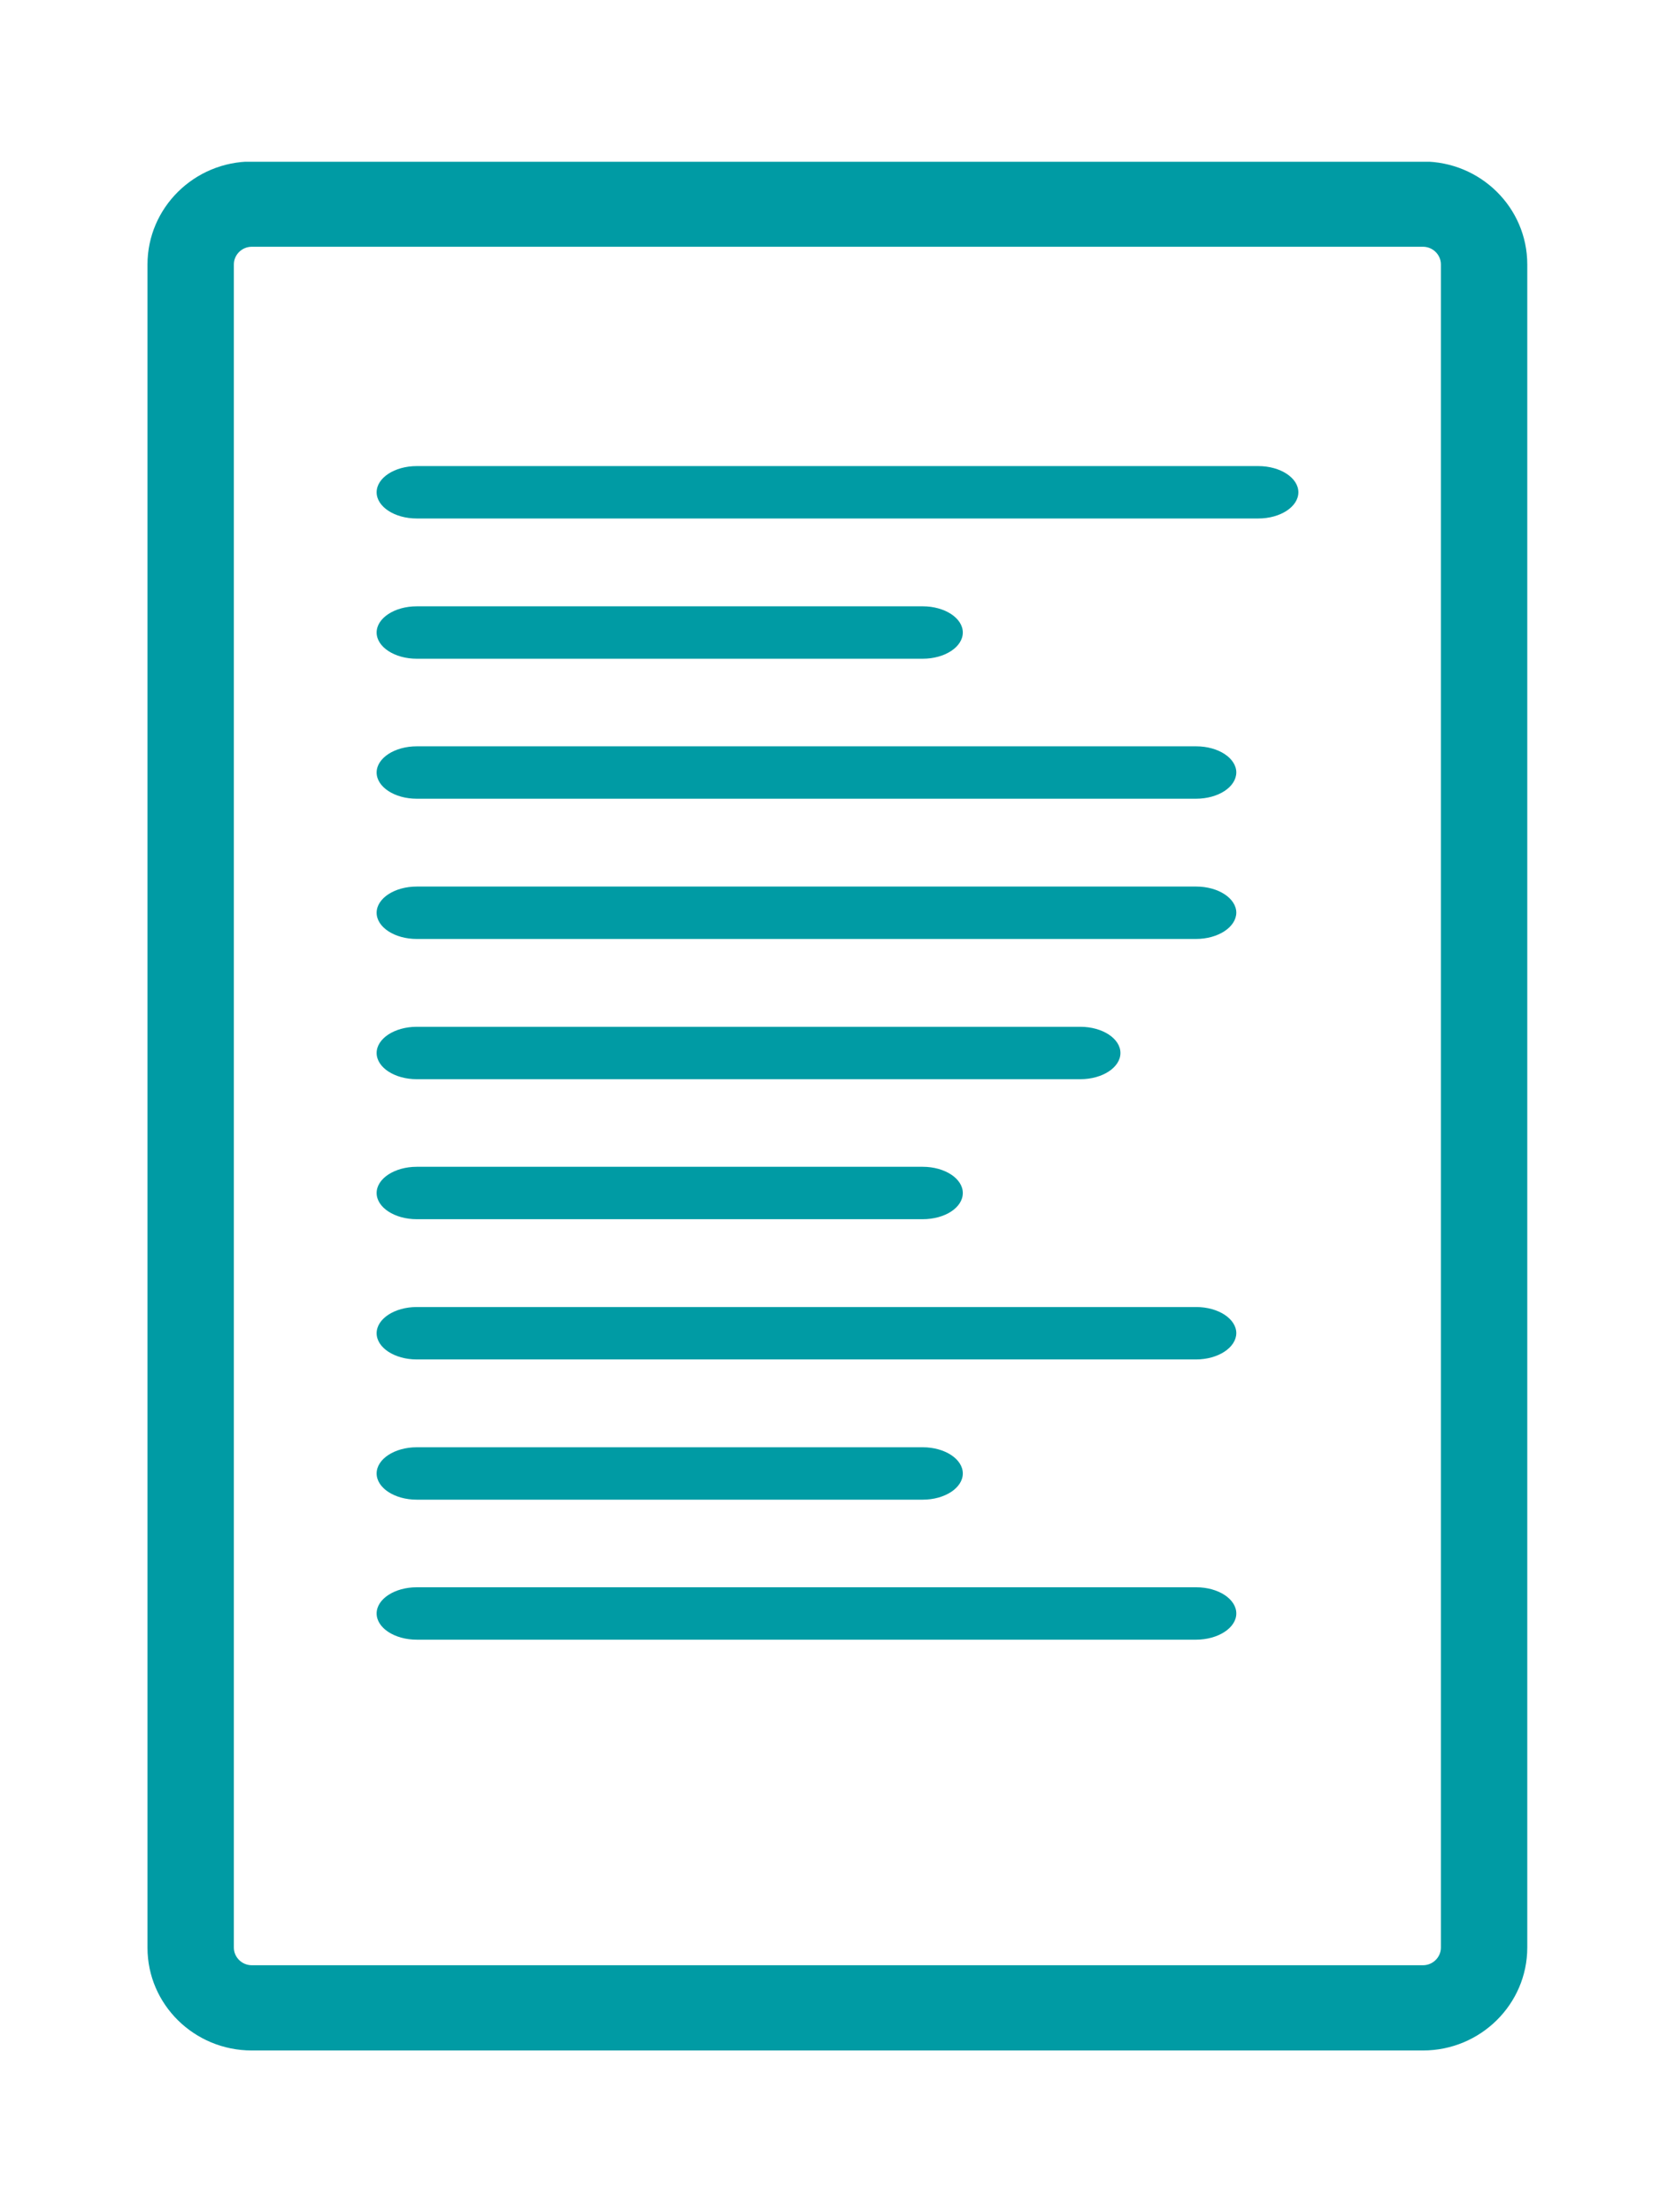 <?xml version="1.0" encoding="utf-8"?>
<svg xmlns="http://www.w3.org/2000/svg" xmlns:xlink="http://www.w3.org/1999/xlink" version="1.1" id="Ebene_1" x="0px" y="0px" viewBox="0 0 70.98 93.15" style="enable-background:new 0 0 70.98 93.15;" xml:space="preserve" width="50" height="66">
<style type="text/css">
	.st0{clip-path:url(#SVGID_00000176015494330117527960000007288935802685880751_);fill:#009BA4;}
	.st1{clip-path:url(#SVGID_00000091731317592255656380000000848249093989029507_);fill:#009BA4;}
	.st2{clip-path:url(#SVGID_00000019648691600163547770000015633736334176964009_);fill:#009BA4;}
	.st3{clip-path:url(#SVGID_00000070823216673111050190000012706316096995331220_);fill:#009BA4;}
	.st4{clip-path:url(#SVGID_00000042714082885381058340000016863779074107644067_);fill:#009BA4;}
	.st5{clip-path:url(#SVGID_00000101813071828030281310000007785198827648495260_);fill:#009BA4;}
	.st6{clip-path:url(#SVGID_00000107576489343426187750000001055215807047329423_);fill:#009BA4;}
	.st7{clip-path:url(#SVGID_00000111168513839272478800000008817430967388376254_);fill:#009BA4;}
	.st8{clip-path:url(#SVGID_00000093889747669603063890000001054680731402487449_);fill:#009BA4;}
	.st9{clip-path:url(#SVGID_00000108294773434585559670000015109383263852718226_);fill:#009BA4;}
</style>
<g>
	<defs>
		<rect id="SVGID_1_" x="6.25" y="6.58" width="58.47" height="80"/>
	</defs>
	<clipPath id="SVGID_00000119819924043120744110000008472628154549885081_">
		<use xlink:href="#SVGID_1_" style="overflow:visible;"/>
	</clipPath>
	<path style="clip-path:url(#SVGID_00000119819924043120744110000008472628154549885081_);fill:#009BA4;" d="M10.67,10.18   c-0.42,0-0.76,0.34-0.76,0.75v71.29c0,0.41,0.34,0.75,0.76,0.75H60.3c0.42,0,0.76-0.34,0.76-0.75V10.93c0-0.41-0.34-0.75-0.76-0.75   H10.67z M60.3,86.58H10.67c-2.44,0-4.42-1.95-4.42-4.35V10.93c0-2.4,1.98-4.36,4.42-4.36H60.3c2.44,0,4.42,1.95,4.42,4.36v71.29   C64.72,84.62,62.74,86.58,60.3,86.58"/>
</g>
<g>
	<defs>
		<rect id="SVGID_00000084498176460894433910000016885393333206906265_" x="6.25" y="6.58" width="58.47" height="80"/>
	</defs>
	<clipPath id="SVGID_00000008839531641989110680000015507821818030665143_">
		<use xlink:href="#SVGID_00000084498176460894433910000016885393333206906265_" style="overflow:visible;"/>
	</clipPath>
	<path style="clip-path:url(#SVGID_00000008839531641989110680000015507821818030665143_);fill:#009BA4;" d="M53.32,21.69H17.66   c-0.94,0-1.7-0.5-1.7-1.11c0-0.61,0.76-1.11,1.7-1.11h35.66c0.94,0,1.7,0.5,1.7,1.11C55.02,21.19,54.26,21.69,53.32,21.69"/>
</g>
<g>
	<defs>
		<rect id="SVGID_00000143580856451258856340000002409523233143841214_" x="6.25" y="6.58" width="58.47" height="80"/>
	</defs>
	<clipPath id="SVGID_00000147195782614064085800000009096186211056490889_">
		<use xlink:href="#SVGID_00000143580856451258856340000002409523233143841214_" style="overflow:visible;"/>
	</clipPath>
	<path style="clip-path:url(#SVGID_00000147195782614064085800000009096186211056490889_);fill:#009BA4;" d="M39.1,27.63H17.66   c-0.94,0-1.7-0.5-1.7-1.11c0-0.61,0.76-1.11,1.7-1.11H39.1c0.94,0,1.7,0.5,1.7,1.11C40.8,27.13,40.04,27.63,39.1,27.63"/>
</g>
<g>
	<defs>
		<rect id="SVGID_00000151508402739343156580000006874544187978296458_" x="6.25" y="6.58" width="58.47" height="80"/>
	</defs>
	<clipPath id="SVGID_00000057827124309036248470000002967858872314685872_">
		<use xlink:href="#SVGID_00000151508402739343156580000006874544187978296458_" style="overflow:visible;"/>
	</clipPath>
	<path style="clip-path:url(#SVGID_00000057827124309036248470000002967858872314685872_);fill:#009BA4;" d="M50.68,39.5H17.66   c-0.94,0-1.7-0.5-1.7-1.11c0-0.61,0.76-1.11,1.7-1.11h33.03c0.94,0,1.7,0.5,1.7,1.11C52.38,39,51.62,39.5,50.68,39.5"/>
</g>
<g>
	<defs>
		<rect id="SVGID_00000159458700305073053290000010566489011348214153_" x="6.25" y="6.58" width="58.47" height="80"/>
	</defs>
	<clipPath id="SVGID_00000113313222313124731240000017738433446379417254_">
		<use xlink:href="#SVGID_00000159458700305073053290000010566489011348214153_" style="overflow:visible;"/>
	</clipPath>
	<path style="clip-path:url(#SVGID_00000113313222313124731240000017738433446379417254_);fill:#009BA4;" d="M50.68,33.56H17.66   c-0.94,0-1.7-0.5-1.7-1.11c0-0.61,0.76-1.11,1.7-1.11h33.03c0.94,0,1.7,0.5,1.7,1.11C52.38,33.07,51.62,33.56,50.68,33.56"/>
</g>
<g>
	<defs>
		<rect id="SVGID_00000011028141091428503550000001060200659093592766_" x="6.25" y="6.58" width="58.47" height="80"/>
	</defs>
	<clipPath id="SVGID_00000143579379042070961300000008563394266368487307_">
		<use xlink:href="#SVGID_00000011028141091428503550000001060200659093592766_" style="overflow:visible;"/>
	</clipPath>
	<path style="clip-path:url(#SVGID_00000143579379042070961300000008563394266368487307_);fill:#009BA4;" d="M45.78,45.44H17.66   c-0.94,0-1.7-0.5-1.7-1.11c0-0.61,0.76-1.11,1.7-1.11h28.12c0.94,0,1.7,0.5,1.7,1.11C47.48,44.94,46.72,45.44,45.78,45.44"/>
</g>
<g>
	<defs>
		<rect id="SVGID_00000141426403819757316280000009835193773428244129_" x="6.25" y="6.58" width="58.47" height="80"/>
	</defs>
	<clipPath id="SVGID_00000073711513192828968300000003305475497824167049_">
		<use xlink:href="#SVGID_00000141426403819757316280000009835193773428244129_" style="overflow:visible;"/>
	</clipPath>
	<path style="clip-path:url(#SVGID_00000073711513192828968300000003305475497824167049_);fill:#009BA4;" d="M39.1,63.25H17.66   c-0.94,0-1.7-0.5-1.7-1.11c0-0.61,0.76-1.11,1.7-1.11H39.1c0.94,0,1.7,0.5,1.7,1.11C40.8,62.75,40.04,63.25,39.1,63.25"/>
</g>
<g>
	<defs>
		<rect id="SVGID_00000010991212562574453980000015244104841545976755_" x="6.25" y="6.58" width="58.47" height="80"/>
	</defs>
	<clipPath id="SVGID_00000041297231690162725730000018250876595009996207_">
		<use xlink:href="#SVGID_00000010991212562574453980000015244104841545976755_" style="overflow:visible;"/>
	</clipPath>
	<path style="clip-path:url(#SVGID_00000041297231690162725730000018250876595009996207_);fill:#009BA4;" d="M39.1,51.37H17.66   c-0.94,0-1.7-0.5-1.7-1.11c0-0.61,0.76-1.11,1.7-1.11H39.1c0.94,0,1.7,0.5,1.7,1.11C40.8,50.88,40.04,51.37,39.1,51.37"/>
</g>
<g>
	<defs>
		<rect id="SVGID_00000168093446708075005410000011466675048127582354_" x="6.25" y="6.58" width="58.47" height="80"/>
	</defs>
	<clipPath id="SVGID_00000034048148945167223750000017341484664383548816_">
		<use xlink:href="#SVGID_00000168093446708075005410000011466675048127582354_" style="overflow:visible;"/>
	</clipPath>
	<path style="clip-path:url(#SVGID_00000034048148945167223750000017341484664383548816_);fill:#009BA4;" d="M50.68,69.18H17.66   c-0.94,0-1.7-0.5-1.7-1.11s0.76-1.11,1.7-1.11h33.03c0.94,0,1.7,0.5,1.7,1.11S51.62,69.18,50.68,69.18"/>
</g>
<g>
	<defs>
		<rect id="SVGID_00000173872031812946587870000000329760477478278056_" x="6.25" y="6.58" width="58.47" height="80"/>
	</defs>
	<clipPath id="SVGID_00000073708119612165320040000002045677766655905166_">
		<use xlink:href="#SVGID_00000173872031812946587870000000329760477478278056_" style="overflow:visible;"/>
	</clipPath>
	<path style="clip-path:url(#SVGID_00000073708119612165320040000002045677766655905166_);fill:#009BA4;" d="M50.68,57.31H17.66   c-0.94,0-1.7-0.5-1.7-1.11c0-0.61,0.76-1.11,1.7-1.11h33.03c0.94,0,1.7,0.5,1.7,1.11C52.38,56.81,51.62,57.31,50.68,57.31"/>
</g>
</svg>
